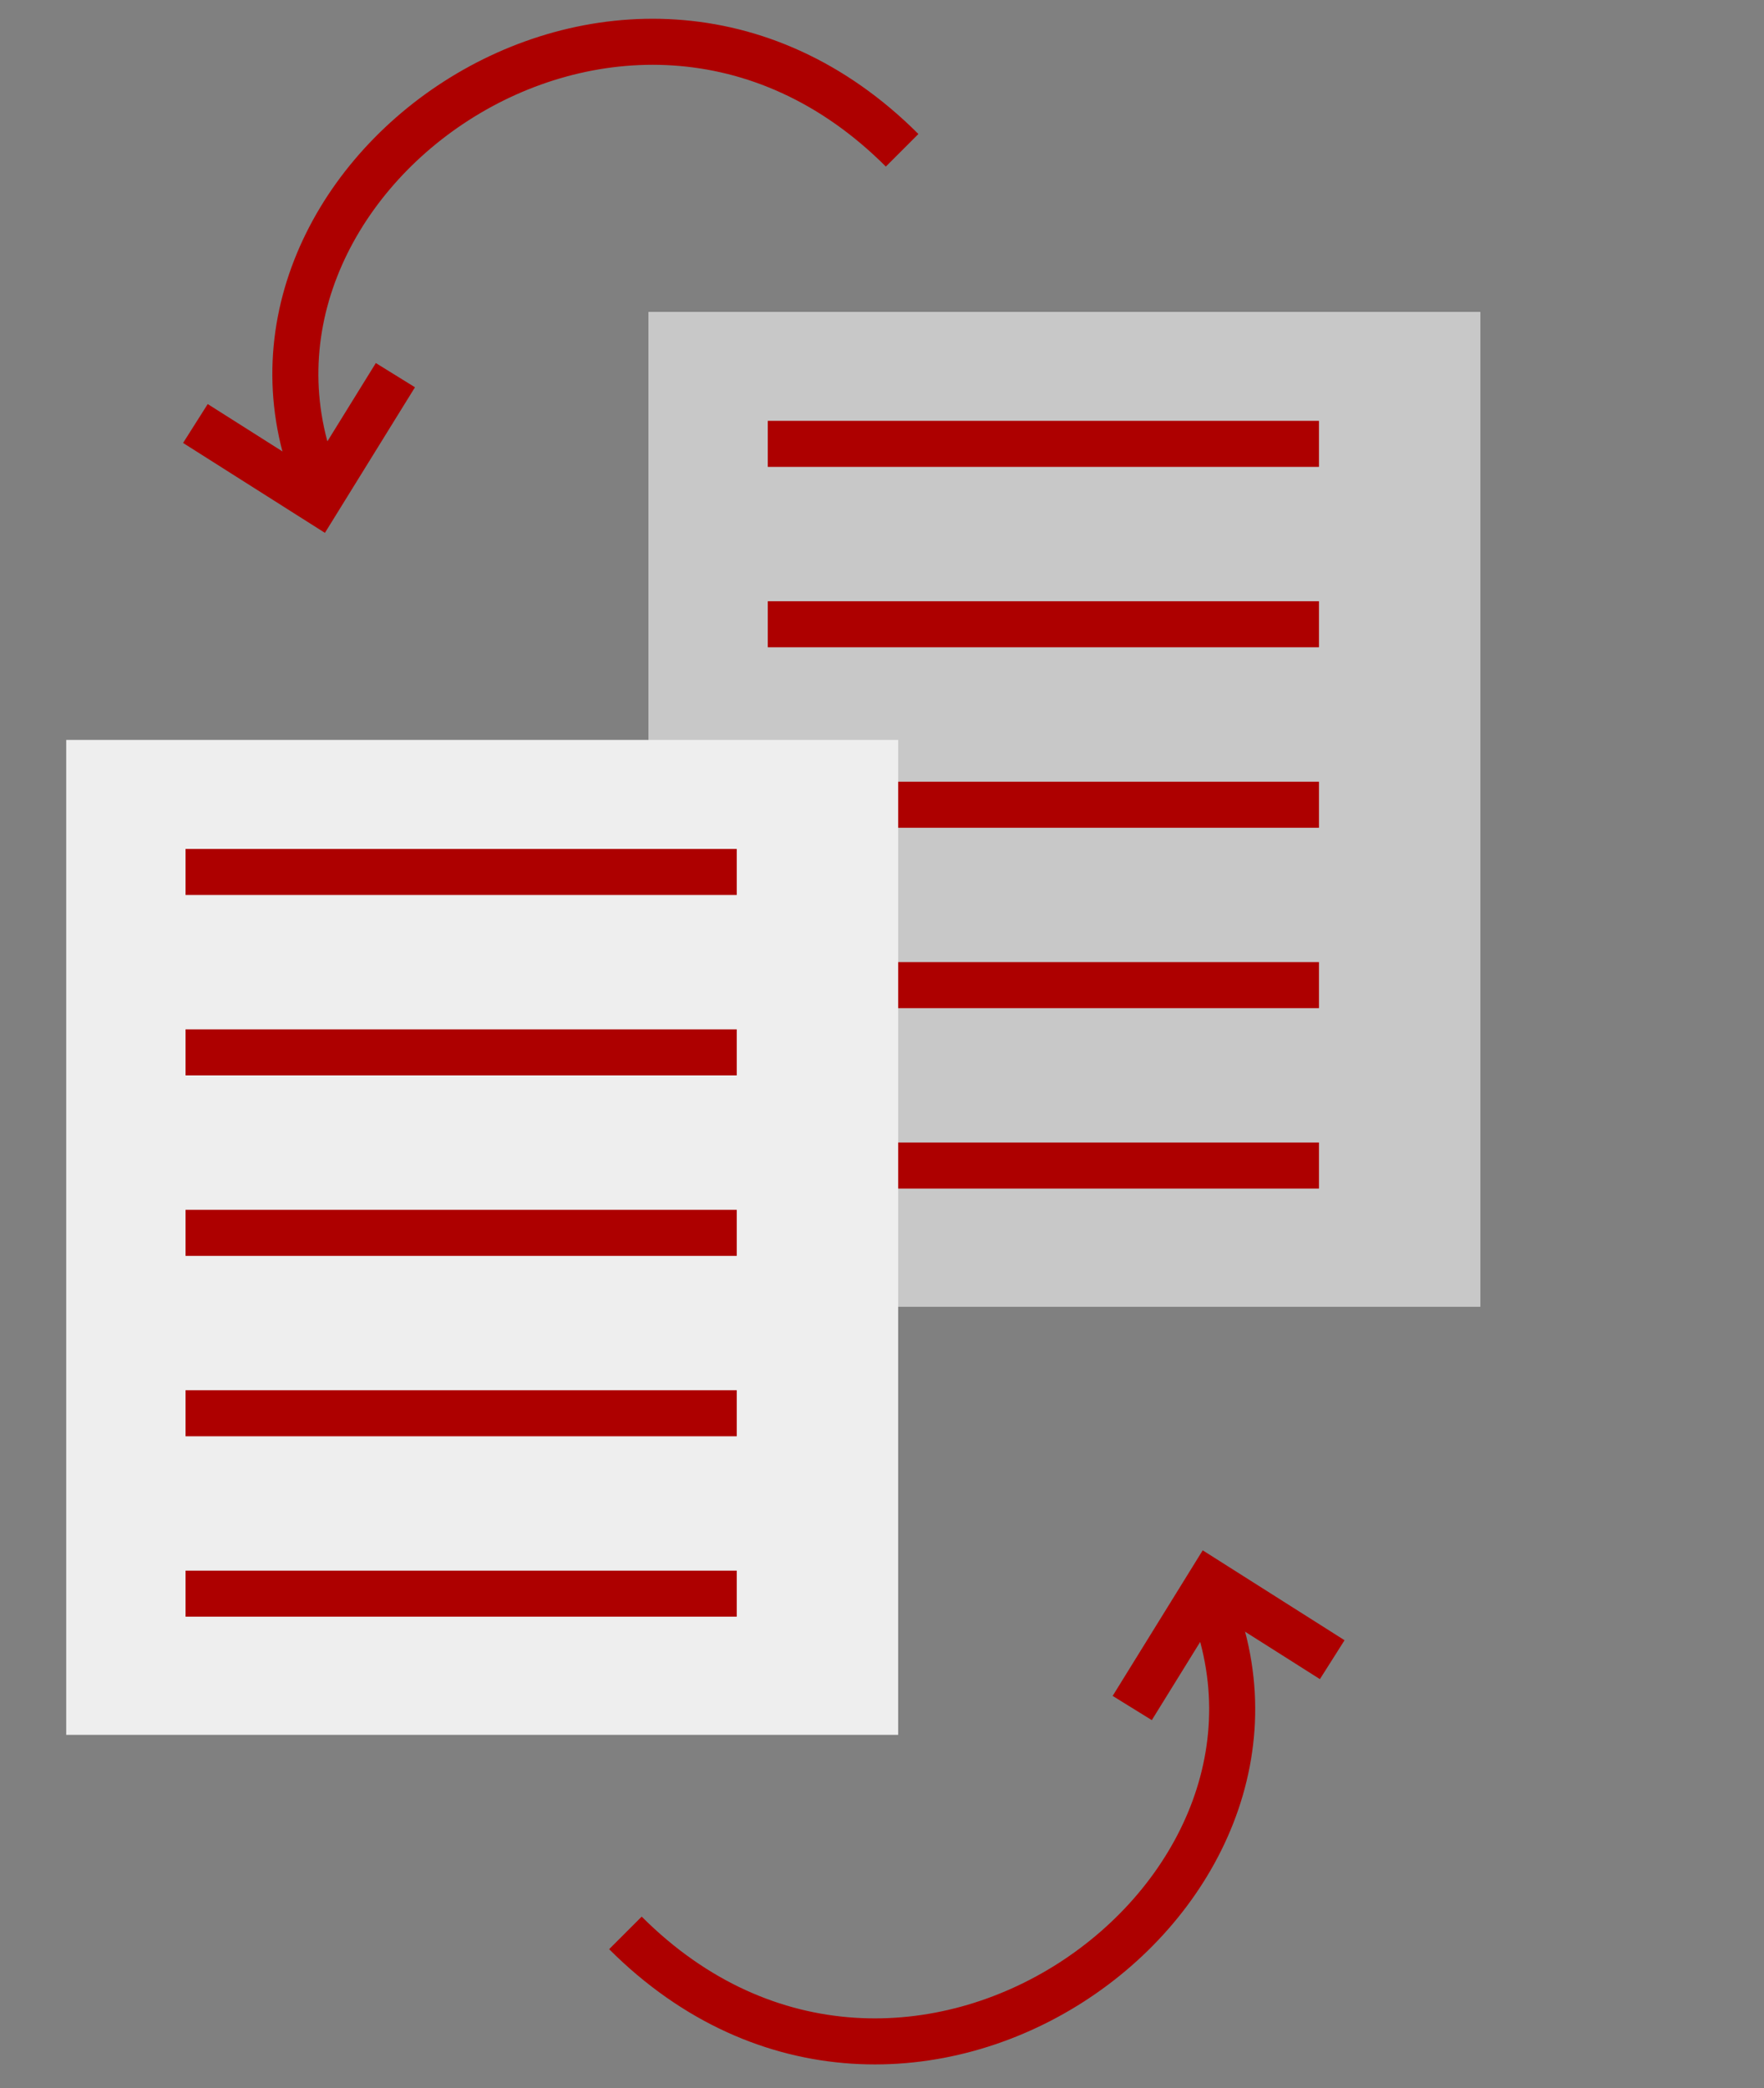 <?xml version="1.0" encoding="UTF-8"?><svg id="Layer_1" xmlns="http://www.w3.org/2000/svg" viewBox="0 0 191.57 226.77"><rect x="0" y="0" width="191.57" height="226.77" fill="#808080" stroke="none"/><defs><style>.cls-1{fill:#c8c8c8;}.cls-1,.cls-2{fill-rule:evenodd;}.cls-3{fill:none;stroke:#ad0000;stroke-miterlimit:10;stroke-width:5px;}.cls-2{fill:#eee;}</style></defs><g><path class="cls-1" d="M70.42,33.87h90.35v108.04H70.42V33.87Z"/><line class="cls-3" x1="83.38" y1="48.2" x2="143.24" y2="48.2"/><line class="cls-3" x1="83.38" y1="126.57" x2="143.24" y2="126.57"/><line class="cls-3" x1="83.38" y1="106.98" x2="143.24" y2="106.98"/><line class="cls-3" x1="83.38" y1="87.39" x2="143.24" y2="87.39"/><line class="cls-3" x1="83.38" y1="67.79" x2="143.24" y2="67.79"/></g><g><path class="cls-2" d="M7.19,80.35H97.54v108.04H7.19V80.35Z"/><line class="cls-3" x1="20.15" y1="94.69" x2="80.01" y2="94.69"/><line class="cls-3" x1="20.15" y1="173.06" x2="80.01" y2="173.06"/><line class="cls-3" x1="20.15" y1="153.47" x2="80.01" y2="153.47"/><line class="cls-3" x1="20.15" y1="133.88" x2="80.01" y2="133.88"/><line class="cls-3" x1="20.15" y1="114.28" x2="80.01" y2="114.28"/></g><g><path class="cls-3" d="M131.16,173.11c14.37,33.06-32.88,67.14-63.24,36.79"/><polyline class="cls-3" points="122.96 185.48 131.41 171.82 144.68 180.23"/></g><g><path class="cls-3" d="M34.73,53.11C20.36,20.05,67.62-14.03,97.97,16.32"/><polyline class="cls-3" points="42.94 40.74 34.49 54.4 21.22 45.99"/></g></svg>
